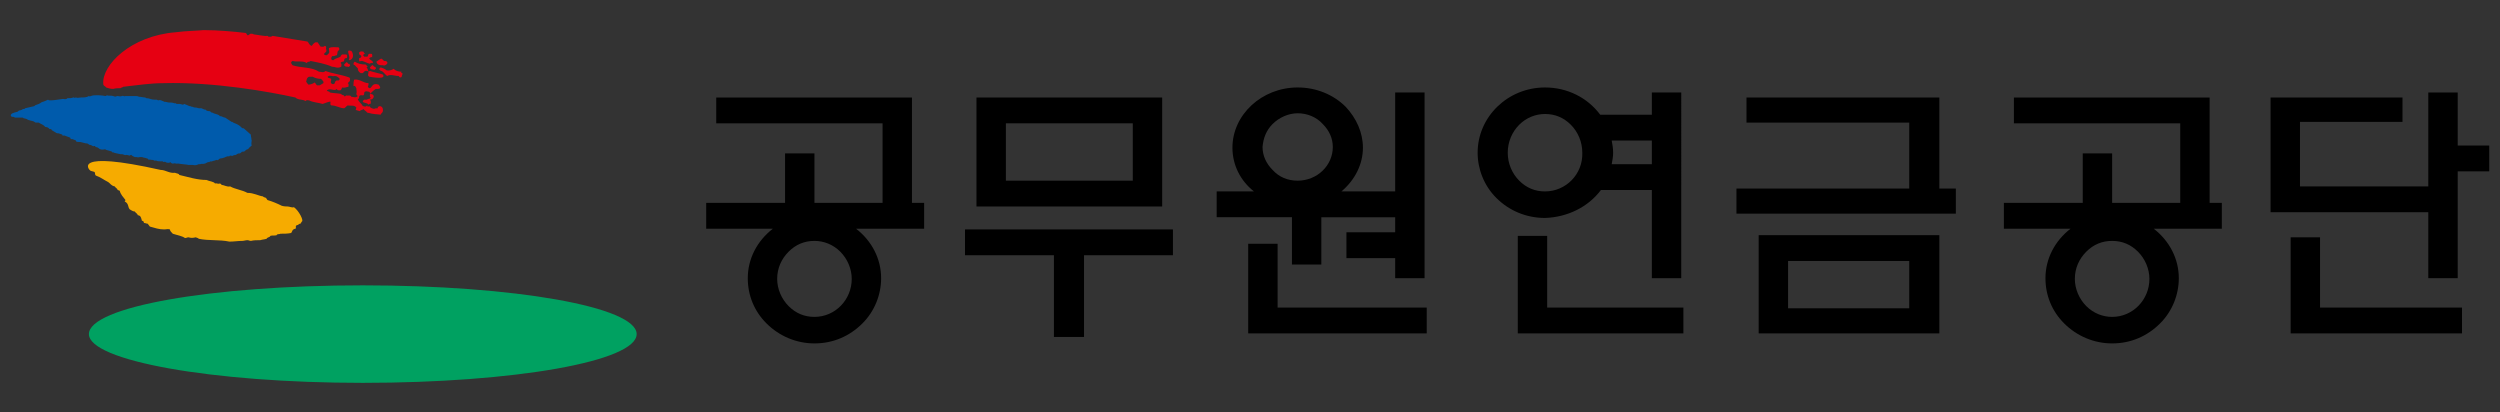 <?xml version="1.0" encoding="utf-8"?>
<!-- Generator: Adobe Illustrator 25.0.0, SVG Export Plug-In . SVG Version: 6.00 Build 0)  -->
<svg version="1.1" id="Layer_1" xmlns="http://www.w3.org/2000/svg" xmlns:xlink="http://www.w3.org/1999/xlink" x="0px" y="0px"
	 viewBox="0 0 348.7 57.5" style="enable-background:new 0 0 348.7 57.5;" xml:space="preserve">
<rect x="0" y="0" width="348.7" height="57.5" fill="#333333" stroke="none"/>
<style type="text/css">
	.st0{fill:none;stroke:#000000;stroke-width:0.3;}
	.st1{fill:none;stroke:#000000;stroke-width:1.311;}
	.st2{fill:none;stroke:#000000;stroke-width:0.2;}
	.st3{stroke:#000000;stroke-width:0.2;}
	.st4{fill:#FFFFFF;}
	.st5{fill:#00A161;}
	.st6{fill:#005BAC;}
	.st7{fill:#E60012;}
	.st8{fill:#F6AB00;}
</style>
<g>
	<path d="M-81.3-371c0.9,0,1.2,0.5,1.2,1.4h0.9c0.1-1.6-0.6-2.2-2.1-2.2c-1.4,0-2.1,1-2.1,2.5v2.5c0,2.1,0.7,2.9,2.1,2.9
		c0.9,0,1.5-0.2,2.1-0.6v-3.7h-2.1v0.8h1.3v2.3c-0.2,0.1-0.6,0.3-1.2,0.3c-0.8,0-1.3-0.4-1.3-2.1v-2.6C-82.6-371-81.6-371-81.3-371z
		"/>
	<path d="M-76.2-369.5c-1.7,0-1.8,1.3-1.8,2.8c0,2.3,0.8,2.7,1.8,2.7c1,0,1.8-0.3,1.8-2.7C-74.4-368.2-74.6-369.5-76.2-369.5z
		 M-76.2-364.7c-0.8,0-1-0.6-1-2.3c0-1.4,0.4-1.8,1-1.8c0.6,0,1,0.3,1,1.8C-75.2-365.3-75.4-364.7-76.2-364.7z"/>
	<polygon points="-72.2,-364.9 -72.2,-364.9 -73.2,-369.4 -74.1,-369.4 -72.7,-364.1 -71.7,-364.1 -70.2,-369.4 -71,-369.4 	"/>
	<path d="M-68-369.5c-1.7,0-1.8,1.3-1.8,2.8c0,2.3,0.8,2.7,1.8,2.7c1,0,1.7-0.5,1.7-1.7h-0.8c0,0.5-0.3,1-0.8,1c-0.6,0-1-0.3-1-1.8
		h2.7v-0.5C-66.3-368.7-66.7-369.5-68-369.5z M-69-367.1c0-1.5,0.4-1.7,0.9-1.7c0.6,0,1,0.2,1,1.7H-69z"/>
	<path d="M-64.6-368.6L-64.6-368.6l0-0.8h-0.8v5.3h0.8v-3.1c0-0.7,0.2-1.4,1.1-1.4c0.1,0,0.3,0,0.4,0.1v-0.9
		C-63.9-369.5-64.3-369.4-64.6-368.6z"/>
	<path d="M-60.6-369.5c-0.6,0-1,0.2-1.3,0.8h0v-0.7h-0.8c0,0.4,0,0.7,0,1.1v4.2h0.8v-3.1c0-0.7,0.1-1.6,1-1.6c0.7,0,0.8,0.5,0.8,1
		v3.7h0.8v-3.7C-59.3-368.8-59.5-369.5-60.6-369.5z"/>
	<path d="M-54.1-369.5c-0.4,0-0.9,0.1-1.1,0.7c-0.2-0.5-0.7-0.7-1.1-0.7c-0.6,0-1,0.2-1.2,0.8h0v-0.7h-0.8c0,0.4,0,0.7,0,1.1v4.2
		h0.8v-3.6c0-0.2,0-0.5,0.2-0.8c0.1-0.2,0.4-0.4,0.7-0.4c0.6,0,0.8,0.5,0.8,1v3.7h0.8v-3.6c0-0.2,0-0.7,0.3-0.9
		c0.2-0.2,0.3-0.2,0.6-0.2c0.6,0,0.8,0.5,0.8,1v3.7h0.8v-4C-52.8-369.4-53.6-369.5-54.1-369.5z"/>
	<path d="M-50.1-369.5c-1.7,0-1.8,1.3-1.8,2.8c0,2.3,0.8,2.7,1.8,2.7c1,0,1.7-0.5,1.7-1.7h-0.8c0,0.5-0.3,1-0.8,1
		c-0.6,0-1-0.3-1-1.8h2.7v-0.5C-48.4-368.7-48.8-369.5-50.1-369.5z M-51.1-367.1c0-1.5,0.4-1.7,0.9-1.7c0.6,0,1,0.2,1,1.7H-51.1z"/>
	<path d="M-45.4-369.5c-0.6,0-1,0.2-1.3,0.8h0v-0.7h-0.8c0,0.4,0,0.7,0,1.1v4.2h0.8v-3.1c0-0.7,0.1-1.6,1-1.6c0.7,0,0.8,0.5,0.8,1
		v3.7h0.8v-3.7C-44.2-368.8-44.4-369.5-45.4-369.5z"/>
	<path d="M-42.3-365.5v-3.2h1v-0.7h-1v-1.4l-0.8,0.4v1h-0.8v0.7h0.8v3.8c0,0.6,0.3,0.9,1.1,0.9c0.3,0,0.5-0.1,0.8-0.1v-0.7
		c-0.2,0-0.3,0-0.3,0C-42.3-364.8-42.3-365.2-42.3-365.5z"/>
	<polygon points="-36.3,-367.6 -33.8,-367.6 -33.8,-368.4 -36.3,-368.4 -36.3,-370.9 -33.6,-370.9 -33.6,-371.7 -37.1,-371.7 
		-37.1,-364.1 -33.6,-364.1 -33.6,-365 -36.3,-365 	"/>
	<path d="M-28.7-369.5c-0.4,0-0.9,0.1-1.1,0.7c-0.2-0.5-0.7-0.7-1.1-0.7c-0.6,0-1,0.2-1.2,0.8h0v-0.7H-33c0,0.4,0,0.7,0,1.1v4.2h0.8
		v-3.6c0-0.2,0-0.5,0.2-0.8c0.1-0.2,0.4-0.4,0.7-0.4c0.6,0,0.8,0.5,0.8,1v3.7h0.8v-3.6c0-0.2,0-0.7,0.3-0.9c0.2-0.2,0.3-0.2,0.6-0.2
		c0.6,0,0.8,0.5,0.8,1v3.7h0.8v-4C-27.4-369.4-28.2-369.5-28.7-369.5z"/>
	<path d="M-24.5-369.5c-0.5,0-0.8,0.2-1.1,0.7h0v-0.6h-0.8v7.3h0.8v-2.5h0c0.3,0.4,0.6,0.6,1,0.6c1.5,0,1.6-1.5,1.6-2.8
		C-22.9-369.2-23.7-369.5-24.5-369.5z M-24.7-364.7c-0.9,0-0.9-1.1-0.9-1.8c0-0.8-0.1-2.3,0.9-2.3c1,0,1,1.2,1,2
		C-23.8-365.4-23.9-364.7-24.7-364.7z"/>
	<rect x="-22.1" y="-371.7" width="0.8" height="7.6"/>
	<path d="M-18.7-369.5c-1.7,0-1.8,1.3-1.8,2.8c0,2.3,0.8,2.7,1.8,2.7c1,0,1.8-0.3,1.8-2.7C-16.9-368.2-17.1-369.5-18.7-369.5z
		 M-18.7-364.7c-0.8,0-1-0.6-1-2.3c0-1.4,0.4-1.8,1-1.8c0.6,0,1,0.3,1,1.8C-17.7-365.3-17.9-364.7-18.7-364.7z"/>
	<polygon points="-14.6,-365.1 -14.6,-365.1 -15.8,-369.4 -16.6,-369.4 -15,-364.1 -15.6,-362.1 -14.8,-362.1 -12.6,-369.4 
		-13.4,-369.4 	"/>
	<path d="M-10.5-369.5c-1.7,0-1.8,1.3-1.8,2.8c0,2.3,0.8,2.7,1.8,2.7c1,0,1.7-0.5,1.7-1.7h-0.8c0,0.5-0.3,1-0.8,1
		c-0.6,0-1-0.3-1-1.8h2.7v-0.5C-8.8-368.7-9.1-369.5-10.5-369.5z M-11.5-367.1c0-1.5,0.4-1.7,0.9-1.7c0.6,0,1,0.2,1,1.7H-11.5z"/>
	<path d="M-6.2-369.5c-1.7,0-1.8,1.3-1.8,2.8c0,2.3,0.8,2.7,1.8,2.7c1,0,1.7-0.5,1.7-1.7h-0.9c0,0.5-0.3,1-0.8,1c-0.6,0-1-0.3-1-1.8
		h2.7v-0.5C-4.5-368.7-4.8-369.5-6.2-369.5z M-7.1-367.1c0-1.5,0.4-1.7,0.9-1.7c0.6,0,1,0.2,1,1.7H-7.1z"/>
	<path d="M-2.9-368.2c0-0.5,0.3-0.7,0.7-0.7c0.5,0,0.8,0.3,0.7,0.8h0.9c0.1-1-0.7-1.5-1.5-1.5c-1.3,0-1.6,0.9-1.6,1.4
		c0,1.6,2.4,1.6,2.4,2.5c0,0.5-0.4,0.8-0.8,0.8c-0.8,0-0.8-0.7-0.8-1h-0.9c0,1.2,0.6,1.7,1.6,1.7c0.9,0,1.7-0.5,1.7-1.6
		C-0.5-367.2-2.9-367.2-2.9-368.2z"/>
	<path d="M5.6-371.7h-2v7.6h0.9v-3.3h1.1c0.7,0,1.9-0.4,1.9-2.1C7.5-371.3,6.5-371.7,5.6-371.7z M5.4-368.3h-1v-2.6h1.2
		c0.2,0,1,0.1,1,1.3C6.6-368.4,5.8-368.3,5.4-368.3z"/>
	<path d="M9.4-369.5c-1.7,0-1.8,1.3-1.8,2.8c0,2.3,0.8,2.7,1.8,2.7c1,0,1.7-0.5,1.7-1.7h-0.8c0,0.5-0.3,1-0.8,1c-0.6,0-1-0.3-1-1.8
		h2.7v-0.5C11.1-368.7,10.8-369.5,9.4-369.5z M8.5-367.1c0-1.5,0.4-1.7,0.9-1.7c0.6,0,1,0.2,1,1.7H8.5z"/>
	<path d="M14.1-369.5c-0.6,0-1,0.2-1.3,0.8h0v-0.7H12c0,0.4,0,0.7,0,1.1v4.2h0.8v-3.1c0-0.7,0.1-1.6,1-1.6c0.7,0,0.8,0.5,0.8,1v3.7
		h0.8v-3.7C15.4-368.8,15.1-369.5,14.1-369.5z"/>
	<path d="M17.1-368.2c0-0.5,0.3-0.7,0.7-0.7c0.5,0,0.8,0.3,0.7,0.8h0.9c0.1-1-0.7-1.5-1.5-1.5c-1.3,0-1.6,0.9-1.6,1.4
		c0,1.6,2.4,1.6,2.4,2.5c0,0.5-0.4,0.8-0.8,0.8c-0.8,0-0.8-0.7-0.8-1h-0.9c0,1.2,0.6,1.7,1.6,1.7c0.9,0,1.7-0.5,1.7-1.6
		C19.5-367.2,17.1-367.2,17.1-368.2z"/>
	<rect x="20.2" y="-369.4" width="0.8" height="5.3"/>
	<rect x="20.1" y="-371.7" width="0.9" height="0.9"/>
	<path d="M23.6-369.5c-1.7,0-1.8,1.3-1.8,2.8c0,2.3,0.8,2.7,1.8,2.7c1,0,1.8-0.3,1.8-2.7C25.4-368.2,25.2-369.5,23.6-369.5z
		 M23.6-364.7c-0.8,0-1-0.6-1-2.3c0-1.4,0.4-1.8,1-1.8c0.6,0,1,0.3,1,1.8C24.6-365.3,24.4-364.7,23.6-364.7z"/>
	<path d="M28.3-369.5c-0.6,0-1,0.2-1.3,0.8h0v-0.7h-0.8c0,0.4,0,0.7,0,1.1v4.2H27v-3.1c0-0.7,0.1-1.6,1-1.6c0.7,0,0.8,0.5,0.8,1v3.7
		h0.8v-3.7C29.6-368.8,29.4-369.5,28.3-369.5z"/>
	<path d="M35.3-369.9c0-0.8,0.5-1.1,1-1.1c0.8,0,1.1,0.5,1,1.4h0.9c0.1-1.5-0.6-2.2-1.9-2.2c-1.1,0-2,0.7-2,2.1
		c0,2.3,3.1,2.1,3.1,3.8c0,0.9-0.5,1.2-1.2,1.2c-0.6,0-1.1-0.3-1.1-1.4v-0.2h-0.9c0,0.7,0,2.4,2,2.4c1.1,0,2.1-0.5,2.1-2.1
		C38.3-368.5,35.3-368.2,35.3-369.9z"/>
	<path d="M40.9-369.5c-1.7,0-1.8,1.3-1.8,2.8c0,2.3,0.8,2.7,1.8,2.7c1,0,1.7-0.5,1.7-1.7h-0.8c0,0.5-0.3,1-0.8,1c-0.6,0-1-0.3-1-1.8
		h2.7v-0.5C42.6-368.7,42.3-369.5,40.9-369.5z M40-367.1c0-1.5,0.4-1.7,0.9-1.7c0.6,0,1,0.2,1,1.7H40z"/>
	<path d="M44.4-368.6L44.4-368.6l0-0.8h-0.8v5.3h0.8v-3.1c0-0.7,0.2-1.4,1.1-1.4c0.1,0,0.3,0,0.4,0.1v-0.9
		C45.1-369.5,44.7-369.4,44.4-368.6z"/>
	<polygon points="48.2,-364.9 48.2,-364.9 47.1,-369.4 46.2,-369.4 47.6,-364.1 48.7,-364.1 50.2,-369.4 49.3,-369.4 	"/>
	<rect x="50.7" y="-369.4" width="0.8" height="5.3"/>
	<rect x="50.7" y="-371.7" width="0.9" height="0.9"/>
	<path d="M54.3-364.7c-0.8,0-1-0.6-1-2.3c0-1.4,0.4-1.8,1-1.8c0.3,0,0.7,0.2,0.7,1.1h0.8c0-1.2-0.5-1.8-1.5-1.8
		c-1.7,0-1.8,1.3-1.8,2.8c0,2.3,0.8,2.7,1.8,2.7c0.5,0,1.5-0.4,1.5-1.9H55C55-364.9,54.5-364.7,54.3-364.7z"/>
	<path d="M60.1-366.9c0-1.8-0.3-2.6-1.7-2.6c-1.7,0-1.8,1.3-1.8,2.8c0,2.3,0.8,2.7,1.8,2.7c1,0,1.7-0.5,1.7-1.7h-0.8
		c0,0.5-0.3,1-0.8,1c-0.6,0-1-0.3-1-1.8h2.7V-366.9z M57.5-367.1c0-1.5,0.4-1.7,0.9-1.7c0.6,0,1,0.2,1,1.7H57.5z"/>
</g>
<g>
	<g>
		<rect x="-164.8" y="-425.1" class="st0" width="668.8" height="853.2"/>
		<path class="st0" d="M183.8,1.5"/>
	</g>
	<line class="st0" x1="-156.4" y1="-454.8" x2="-156.4" y2="-425.1"/>
	<line class="st0" x1="-156.4" y1="427.2" x2="-156.4" y2="456.9"/>
	<line class="st0" x1="496" y1="-454.8" x2="496" y2="-425.1"/>
	<line class="st0" x1="496" y1="427.2" x2="496" y2="456.9"/>
	<g>
		<line class="st0" x1="-164.8" y1="-416.8" x2="-196.9" y2="-416.8"/>
		<line class="st0" x1="534.6" y1="-416.8" x2="502.5" y2="-416.8"/>
	</g>
	<g>
		<line class="st0" x1="-164.8" y1="419.7" x2="-196.9" y2="419.7"/>
		<line class="st0" x1="534.6" y1="419.7" x2="502.5" y2="419.7"/>
	</g>
</g>
<line class="st0" x1="61.3" y1="-345.8" x2="452" y2="-345.8"/>
<line class="st0" x1="-83.8" y1="-204" x2="452" y2="-204"/>
<line class="st1" x1="-83.8" y1="-359.3" x2="61" y2="-359.3"/>
<line class="st2" x1="-83.8" y1="-332.6" x2="61" y2="-332.6"/>
<rect x="407.1" y="-375.6" class="st2" width="22.4" height="22.4"/>
<line class="st2" x1="372" y1="-375.6" x2="372" y2="-353.1"/>
<rect x="429.6" y="-375.6" class="st3" width="22.4" height="22.4"/>
<path d="M413.5-364h1.8c0.5,0,1,0.2,1,0.8c0,0.7-0.4,1-1.1,1h-1.7V-364z M412.1-361h2.9c1.4,0,1.8-0.2,2.2-0.6
	c0.4-0.4,0.6-0.9,0.6-1.4c0-0.7-0.2-1.3-1.1-1.7c0.3-0.1,0.8-0.4,0.8-1.4c0-0.7-0.4-1.7-2.1-1.7h-3.3V-361z M413.5-366.6h1.6
	c0.6,0,1,0.2,1,0.7c0,0.5-0.4,0.8-1,0.8h-1.7V-366.6z"/>
<path d="M420-363.1c0,0.4,0.2,1.1,1.4,1.1c0.7,0,1.4-0.2,1.4-0.9c0-0.5-0.5-0.7-1.2-0.8l-0.7-0.2c-1.1-0.3-2.2-0.5-2.2-2
	c0-0.8,0.4-2.1,2.6-2.1c2.1,0,2.6,1.4,2.7,2.2h-1.4c0-0.3-0.2-1-1.4-1c-0.5,0-1.2,0.2-1.2,0.8c0,0.5,0.4,0.6,0.7,0.7l1.7,0.4
	c0.9,0.2,1.8,0.6,1.8,1.8c0,2.1-2.1,2.2-2.7,2.2c-2.5,0-2.9-1.4-2.9-2.3H420z"/>
<path class="st4" d="M438.1-361h-0.9v-4.7h-1.6v-0.7c1.1-0.1,1.5-0.2,1.8-1.3h0.7V-361z"/>
<path class="st4" d="M440.7-367.5h4.6v0.7c-0.7,0.7-2.3,2.8-2.7,5.8h-0.9c0.2-1.8,1.4-4.2,2.7-5.7h-3.7V-367.5z"/>
<path d="M335.9-372.8c-0.2-0.8-0.8-0.9-1.2-0.9c-0.8,0-1.4,0.6-1.4,1.7c0,1,0.4,1.8,1.4,1.8c0.4,0,1-0.2,1.2-1.2h0.6
	c-0.2,1.6-1.6,1.7-1.9,1.7c-1,0-1.9-0.6-1.9-2.3c0-1.3,0.8-2.2,2-2.2c1.1,0,1.7,0.7,1.8,1.4H335.9z"/>
<path d="M337.5-371.3c0-0.4,0.2-1.2,0.9-1.2c0.8,0,0.9,0.8,0.9,1.2c0,0.4-0.2,1.2-0.9,1.2C337.7-370.1,337.5-370.9,337.5-371.3z
	 M337-371.3c0,0.8,0.5,1.7,1.5,1.7c1,0,1.5-0.8,1.5-1.7c0-0.8-0.5-1.7-1.5-1.7C337.5-373,337-372.1,337-371.3z"/>
<path d="M341.1-369.7h-0.5v-3.1h0.5v0.5h0c0.2-0.4,0.5-0.6,0.9-0.6c0.1,0,0.1,0,0.1,0v0.5h-0.2c-0.5,0-0.8,0.4-0.8,0.8V-369.7z"/>
<path d="M343-371.2c0-0.5,0.1-1.3,0.8-1.3c0.8,0,0.9,0.8,0.9,1.2c0,0.7-0.3,1.2-0.8,1.2C343.5-370.1,343-370.3,343-371.2z
	 M342.5-368.5h0.5v-1.6h0c0.1,0.2,0.4,0.4,0.8,0.4c1.1,0,1.4-1,1.4-1.8c0-0.9-0.5-1.6-1.3-1.6c-0.6,0-0.8,0.4-0.9,0.5h0v-0.4h-0.5
	V-368.5z"/>
<path d="M346.2-371.3c0-0.4,0.2-1.2,0.9-1.2c0.8,0,0.9,0.8,0.9,1.2c0,0.4-0.2,1.2-0.9,1.2C346.4-370.1,346.2-370.9,346.2-371.3z
	 M345.7-371.3c0,0.8,0.5,1.7,1.5,1.7c1,0,1.5-0.8,1.5-1.7c0-0.8-0.5-1.7-1.5-1.7C346.1-373,345.7-372.1,345.7-371.3z"/>
<path d="M349.8-369.7h-0.5v-3.1h0.5v0.5h0c0.2-0.4,0.5-0.6,0.9-0.6c0.1,0,0.1,0,0.1,0v0.5h-0.2c-0.5,0-0.8,0.4-0.8,0.8V-369.7z"/>
<path d="M353.1-370.8c0,0.4-0.5,0.7-1,0.7c-0.4,0-0.6-0.2-0.6-0.5c0-0.4,0.4-0.5,0.7-0.5c0.7-0.1,0.8-0.1,0.9-0.2V-370.8z
	 M351.7-371.9c0-0.2,0.1-0.6,0.7-0.6c0.5,0,0.7,0.2,0.7,0.5c0,0.3-0.1,0.4-0.3,0.4l-0.9,0.1c-0.9,0.1-1,0.7-1,1c0,0.5,0.4,0.9,1,0.9
	c0.6,0,0.9-0.3,1.1-0.5c0,0.2,0.1,0.5,0.6,0.5c0.1,0,0.2,0,0.3-0.1v-0.4c-0.1,0-0.1,0-0.2,0c-0.1,0-0.2-0.1-0.2-0.2v-1.8
	c0-0.8-0.9-0.9-1.2-0.9c-0.8,0-1.3,0.3-1.3,1H351.7z"/>
<path d="M355.2-372.4v2c0,0.2,0.2,0.2,0.3,0.2h0.2v0.4c-0.2,0-0.3,0-0.4,0c-0.5,0-0.6-0.3-0.6-0.7v-2.1h-0.4v-0.4h0.4v-0.9h0.5v0.9
	h0.5v0.4H355.2z"/>
<path d="M356.6-371.6c0-0.5,0.4-0.9,0.9-0.9c0.6,0,0.8,0.4,0.9,0.9H356.6z M358.3-370.7c0,0.2-0.3,0.6-0.8,0.6c-0.6,0-0.9-0.4-0.9-1
	h2.3c0-1.1-0.4-1.8-1.4-1.8c-1,0-1.5,0.8-1.5,1.7c0,0.9,0.5,1.6,1.4,1.6c0.5,0,0.7-0.1,0.9-0.2c0.4-0.3,0.5-0.7,0.6-0.9H358.3z"/>
<path d="M333.6-362.7H333v-4.3h0.6V-362.7z"/>
<path d="M334.9-364.3c0-0.4,0-1.2,0.9-1.2c0.8,0,0.8,0.8,0.8,1.3c0,0.8-0.5,1.1-0.9,1.1C335.2-363.1,334.9-363.6,334.9-364.3z
	 M337.1-367.1h-0.5v1.6l0,0c-0.1-0.2-0.4-0.5-0.9-0.5c-0.8,0-1.3,0.7-1.3,1.6c0,0.8,0.3,1.8,1.4,1.8c0.3,0,0.7-0.1,0.9-0.5h0v0.4
	h0.5V-367.1z"/>
<path d="M338.3-364.6c0-0.5,0.4-0.9,0.9-0.9c0.6,0,0.8,0.4,0.9,0.9H338.3z M340-363.7c0,0.2-0.3,0.6-0.8,0.6c-0.6,0-0.9-0.4-0.9-1
	h2.3c0-1.1-0.4-1.8-1.4-1.8c-1,0-1.5,0.8-1.5,1.7c0,0.9,0.5,1.6,1.4,1.6c0.5,0,0.7-0.1,0.9-0.2c0.4-0.3,0.5-0.7,0.6-0.9H340z"/>
<path d="M343.7-362.7h-0.5v-1.9c0-0.5-0.2-0.8-0.7-0.8c-0.3,0-0.8,0.2-0.8,1v1.7h-0.5v-3.1h0.5v0.4h0c0.1-0.2,0.4-0.5,0.9-0.5
	c0.5,0,1.1,0.2,1.1,1.1V-362.7z"/>
<path d="M345.2-365.4v2c0,0.2,0.2,0.2,0.3,0.2h0.2v0.4c-0.2,0-0.3,0-0.4,0c-0.5,0-0.6-0.3-0.6-0.7v-2.1h-0.4v-0.4h0.4v-0.9h0.5v0.9
	h0.5v0.4H345.2z"/>
<path d="M346.7-366.5v-0.6h-0.5v0.6H346.7z M346.7-365.9h-0.5v3.1h0.5V-365.9z"/>
<path d="M348.2-365.4v2.7h-0.5v-2.7h-0.4v-0.4h0.4v-0.5c0-0.5,0.3-0.7,0.8-0.7c0.1,0,0.2,0,0.2,0v0.5c-0.1,0-0.2,0-0.2,0
	c-0.2,0-0.3,0.1-0.3,0.4v0.4h0.5v0.4H348.2z"/>
<path d="M349.7-362.7h-0.5v-3.1h0.5V-362.7z M349.2-366.5v-0.6h0.5v0.6H349.2z"/>
<path d="M352.5-364.8c-0.1-0.4-0.3-0.7-0.7-0.7c-0.7,0-0.9,0.6-0.9,1.2c0,0.5,0.1,1.2,0.9,1.2c0.4,0,0.7-0.3,0.8-0.7h0.5
	c-0.1,0.5-0.4,1.2-1.3,1.2c-0.9,0-1.4-0.7-1.4-1.6c0-1,0.5-1.7,1.5-1.7c0.8,0,1.1,0.6,1.2,1.1H352.5z"/>
<path d="M355.4-363.8c0,0.4-0.5,0.7-1,0.7c-0.4,0-0.6-0.2-0.6-0.5c0-0.4,0.4-0.5,0.7-0.5c0.7-0.1,0.8-0.1,0.9-0.2V-363.8z
	 M354-364.9c0-0.2,0.1-0.6,0.7-0.6c0.5,0,0.7,0.2,0.7,0.5c0,0.3-0.2,0.4-0.3,0.4l-0.9,0.1c-0.9,0.1-1,0.7-1,1c0,0.5,0.4,0.9,1,0.9
	c0.6,0,0.9-0.3,1.1-0.5c0,0.2,0.1,0.5,0.6,0.5c0.1,0,0.2,0,0.3-0.1v-0.4c-0.1,0-0.1,0-0.2,0c-0.1,0-0.2-0.1-0.2-0.2v-1.8
	c0-0.8-0.9-0.9-1.2-0.9c-0.8,0-1.3,0.3-1.3,1H354z"/>
<path d="M357.5-365.4v2c0,0.2,0.2,0.2,0.3,0.2h0.2v0.4c-0.2,0-0.3,0-0.4,0c-0.5,0-0.6-0.3-0.6-0.7v-2.1h-0.4v-0.4h0.4v-0.9h0.5v0.9
	h0.5v0.4H357.5z"/>
<path d="M359.1-366.5v-0.6h-0.5v0.6H359.1z M359.1-365.9h-0.5v3.1h0.5V-365.9z"/>
<path d="M360.2-364.3c0-0.4,0.2-1.2,0.9-1.2c0.8,0,0.9,0.8,0.9,1.2c0,0.4-0.2,1.2-0.9,1.2C360.4-363.1,360.2-363.9,360.2-364.3z
	 M359.7-364.3c0,0.8,0.5,1.7,1.5,1.7c1,0,1.5-0.8,1.5-1.7c0-0.8-0.5-1.7-1.5-1.7C360.1-366,359.7-365.1,359.7-364.3z"/>
<path d="M365.8-362.7h-0.5v-1.9c0-0.5-0.2-0.8-0.7-0.8c-0.3,0-0.8,0.2-0.8,1v1.7h-0.5v-3.1h0.5v0.4h0c0.1-0.2,0.4-0.5,0.9-0.5
	c0.5,0,1.1,0.2,1.1,1.1V-362.7z"/>
<path d="M335.5-358.8c0-0.7-0.6-0.9-1.1-0.9c-0.4,0-1,0.1-1,0.8c0,0.4,0.3,0.5,0.5,0.5l1.2,0.3c0.6,0.1,1,0.5,1,1.2
	c0,1-0.9,1.3-1.7,1.3c-0.8,0-1.1-0.2-1.3-0.4c-0.4-0.3-0.4-0.7-0.4-1.1h0.5c0,0.8,0.6,1,1.2,1c0.4,0,1.1-0.1,1.1-0.7
	c0-0.4-0.2-0.6-0.9-0.8l-0.9-0.2c-0.3-0.1-0.9-0.3-0.9-1c0-0.7,0.4-1.3,1.5-1.3c1.5,0,1.7,0.9,1.7,1.4H335.5z"/>
<path d="M337.5-358.4v2c0,0.2,0.2,0.2,0.3,0.2h0.2v0.4c-0.2,0-0.3,0-0.4,0c-0.5,0-0.6-0.3-0.6-0.7v-2.1h-0.4v-0.4h0.4v-0.9h0.5v0.9
	h0.5v0.4H337.5z"/>
<path d="M340.4-356.8c0,0.4-0.5,0.7-1,0.7c-0.4,0-0.6-0.2-0.6-0.5c0-0.4,0.4-0.5,0.7-0.5c0.7-0.1,0.8-0.1,0.9-0.2V-356.8z
	 M339-357.9c0-0.2,0.1-0.6,0.7-0.6c0.5,0,0.7,0.2,0.7,0.5c0,0.3-0.2,0.4-0.3,0.4l-0.9,0.1c-0.9,0.1-1,0.7-1,1c0,0.5,0.4,0.9,1,0.9
	c0.6,0,0.9-0.3,1.1-0.5c0,0.2,0.1,0.5,0.6,0.5c0.1,0,0.2,0,0.3-0.1v-0.4c-0.1,0-0.1,0-0.2,0c-0.1,0-0.2-0.1-0.2-0.2v-1.8
	c0-0.8-0.9-0.9-1.2-0.9c-0.8,0-1.3,0.3-1.3,1H339z"/>
<path d="M344.4-355.7h-0.5v-1.9c0-0.5-0.2-0.8-0.7-0.8c-0.3,0-0.8,0.2-0.8,1v1.7h-0.5v-3.1h0.5v0.4h0c0.1-0.2,0.4-0.5,0.9-0.5
	c0.5,0,1.1,0.2,1.1,1.1V-355.7z"/>
<path d="M345.6-357.3c0-0.4,0-1.2,0.9-1.2c0.8,0,0.8,0.8,0.8,1.3c0,0.8-0.5,1.1-0.9,1.1C345.8-356.1,345.6-356.6,345.6-357.3z
	 M347.8-360.1h-0.5v1.6l0,0c-0.1-0.2-0.4-0.5-0.9-0.5c-0.8,0-1.3,0.7-1.3,1.6c0,0.8,0.3,1.8,1.4,1.8c0.3,0,0.7-0.1,0.9-0.5h0v0.4
	h0.5V-360.1z"/>
<path d="M350.4-356.8c0,0.4-0.5,0.7-1,0.7c-0.4,0-0.6-0.2-0.6-0.5c0-0.4,0.4-0.5,0.7-0.5c0.7-0.1,0.8-0.1,0.9-0.2V-356.8z
	 M349-357.9c0-0.2,0.1-0.6,0.7-0.6c0.5,0,0.7,0.2,0.7,0.5c0,0.3-0.1,0.4-0.3,0.4l-0.9,0.1c-0.9,0.1-1,0.7-1,1c0,0.5,0.4,0.9,1,0.9
	c0.6,0,0.9-0.3,1.1-0.5c0,0.2,0.1,0.5,0.6,0.5c0.1,0,0.2,0,0.3-0.1v-0.4c-0.1,0-0.1,0-0.2,0c-0.1,0-0.2-0.1-0.2-0.2v-1.8
	c0-0.8-0.9-0.9-1.2-0.9c-0.8,0-1.3,0.3-1.3,1H349z"/>
<path d="M352.5-355.7h-0.5v-3.1h0.5v0.5h0c0.2-0.4,0.5-0.6,0.9-0.6c0.1,0,0.1,0,0.1,0v0.5h-0.2c-0.5,0-0.8,0.4-0.8,0.8V-355.7z"/>
<path d="M354.2-357.3c0-0.4,0-1.2,0.9-1.2c0.8,0,0.8,0.8,0.8,1.3c0,0.8-0.5,1.1-0.9,1.1C354.5-356.1,354.2-356.6,354.2-357.3z
	 M356.5-360.1h-0.5v1.6l0,0c-0.1-0.2-0.4-0.5-0.9-0.5c-0.8,0-1.3,0.7-1.3,1.6c0,0.8,0.3,1.8,1.4,1.8c0.3,0,0.7-0.1,0.9-0.5h0v0.4
	h0.5V-360.1z"/>
<path d="M359-358c0-0.2-0.1-0.5-0.7-0.5c-0.2,0-0.6,0.1-0.6,0.4c0,0.3,0.2,0.3,0.6,0.4l0.5,0.1c0.7,0.2,0.9,0.4,0.9,0.8
	c0,0.6-0.5,1-1.2,1c-1.2,0-1.3-0.7-1.4-1.1h0.5c0,0.2,0.1,0.6,0.8,0.6c0.4,0,0.7-0.1,0.7-0.5c0-0.3-0.2-0.3-0.6-0.4l-0.6-0.1
	c-0.4-0.1-0.7-0.3-0.7-0.8c0-0.7,0.6-1,1.2-1c1.1,0,1.2,0.8,1.2,1H359z"/>
<path d="M379.8-373.6h1.1c0.6,0,0.9,0.2,0.9,0.6c0,0.5-0.3,0.7-0.9,0.7h-1V-373.6z M379.2-369.7h1.9c1,0,1.5-0.6,1.5-1.3
	c0-0.7-0.5-0.9-0.8-1.1c0.5-0.2,0.6-0.6,0.6-0.9c0-0.6-0.4-1.1-1.2-1.1h-1.9V-369.7z M379.8-371.8h1.1c0.5,0,1,0.1,1,0.7
	c0,0.5-0.3,0.8-0.9,0.8h-1.2V-371.8z"/>
<path d="M385-370.8c0,0.4-0.5,0.7-1,0.7c-0.4,0-0.6-0.2-0.6-0.5c0-0.4,0.4-0.5,0.7-0.5c0.7-0.1,0.8-0.1,0.9-0.2V-370.8z
	 M383.6-371.9c0-0.2,0.1-0.6,0.7-0.6c0.5,0,0.7,0.2,0.7,0.5c0,0.3-0.2,0.4-0.3,0.4l-0.9,0.1c-0.9,0.1-1,0.7-1,1c0,0.5,0.4,0.9,1,0.9
	c0.6,0,0.9-0.3,1.1-0.5c0,0.2,0.1,0.5,0.6,0.5c0.1,0,0.2,0,0.3-0.1v-0.4c-0.1,0-0.1,0-0.2,0c-0.1,0-0.2-0.1-0.2-0.2v-1.8
	c0-0.8-0.9-0.9-1.2-0.9c-0.8,0-1.3,0.3-1.3,1H383.6z"/>
<path d="M388.2-372c0-0.2-0.1-0.5-0.7-0.5c-0.2,0-0.6,0.1-0.6,0.4c0,0.3,0.2,0.3,0.6,0.4l0.5,0.1c0.7,0.2,0.9,0.4,0.9,0.8
	c0,0.6-0.5,1-1.2,1c-1.2,0-1.3-0.7-1.3-1.1h0.5c0,0.2,0.1,0.6,0.8,0.6c0.4,0,0.7-0.1,0.7-0.5c0-0.3-0.2-0.3-0.6-0.4l-0.6-0.1
	c-0.4-0.1-0.7-0.3-0.7-0.8c0-0.7,0.6-1,1.2-1c1.1,0,1.2,0.8,1.2,1H388.2z"/>
<path d="M390-373.5v-0.6h-0.5v0.6H390z M390-372.9h-0.5v3.1h0.5V-372.9z"/>
<path d="M392.8-371.8c-0.1-0.4-0.3-0.7-0.7-0.7c-0.7,0-0.9,0.6-0.9,1.2c0,0.5,0.1,1.2,0.9,1.2c0.4,0,0.7-0.3,0.8-0.7h0.5
	c-0.1,0.5-0.4,1.2-1.3,1.2c-0.9,0-1.4-0.7-1.4-1.6c0-1,0.5-1.7,1.5-1.7c0.8,0,1.1,0.6,1.2,1.1H392.8z"/>
<path d="M379.8-366.6h1.1c0.8,0,1.3,0.5,1.3,1.6c0,1.1-0.5,1.7-1.2,1.7h-1.1V-366.6z M379.2-362.7h1.7c1.4,0,1.8-1.2,1.8-2.2
	c0-1.2-0.7-2.1-1.8-2.1h-1.7V-362.7z"/>
<path d="M383.9-364.6c0-0.5,0.4-0.9,0.9-0.9c0.6,0,0.8,0.4,0.9,0.9H383.9z M385.6-363.7c0,0.2-0.3,0.6-0.8,0.6c-0.6,0-0.9-0.4-0.9-1
	h2.3c0-1.1-0.4-1.8-1.3-1.8c-1,0-1.5,0.8-1.5,1.7c0,0.9,0.5,1.6,1.4,1.6c0.5,0,0.7-0.1,0.9-0.2c0.4-0.3,0.5-0.7,0.6-0.9H385.6z"/>
<path d="M388.6-365c0-0.2-0.1-0.5-0.7-0.5c-0.2,0-0.6,0.1-0.6,0.4c0,0.3,0.2,0.3,0.6,0.4l0.5,0.1c0.7,0.2,0.9,0.4,0.9,0.8
	c0,0.6-0.5,1-1.2,1c-1.2,0-1.3-0.7-1.3-1.1h0.5c0,0.2,0.1,0.6,0.8,0.6c0.4,0,0.7-0.1,0.7-0.5c0-0.3-0.2-0.3-0.6-0.4l-0.6-0.1
	c-0.4-0.1-0.7-0.3-0.7-0.8c0-0.7,0.6-1,1.2-1c1.1,0,1.2,0.8,1.2,1H388.6z"/>
<path d="M390.3-362.7h-0.5v-3.1h0.5V-362.7z M389.8-366.5v-0.6h0.5v0.6H389.8z"/>
<path d="M391.5-364.3c0-0.4,0-1.2,0.9-1.2c0.8,0,0.8,0.8,0.8,1.3c0,0.8-0.5,1.1-0.9,1.1C391.8-363.1,391.5-363.6,391.5-364.3z
	 M393.7-365.9h-0.5v0.4h0c-0.1-0.2-0.4-0.5-0.9-0.5c-0.8,0-1.3,0.7-1.3,1.6c0,0.8,0.3,1.8,1.4,1.8c0.4,0,0.7-0.2,0.8-0.4v0h0v0.1
	c0,0.4,0,1.1-0.9,1.1c-0.1,0-0.6,0-0.7-0.5h-0.5c0.1,0.8,0.8,0.9,1.2,0.9c1.5,0,1.5-1.1,1.5-1.6V-365.9z"/>
<path d="M397-362.7h-0.5v-1.9c0-0.5-0.2-0.8-0.7-0.8c-0.3,0-0.8,0.2-0.8,1v1.7h-0.5v-3.1h0.5v0.4h0c0.1-0.2,0.4-0.5,0.9-0.5
	c0.5,0,1.1,0.2,1.1,1.1V-362.7z"/>
<path d="M381.8-358.8c0-0.7-0.6-0.9-1.1-0.9c-0.4,0-1,0.1-1,0.8c0,0.4,0.3,0.5,0.5,0.5l1.2,0.3c0.6,0.1,1,0.5,1,1.2
	c0,1-0.9,1.3-1.7,1.3c-0.8,0-1.1-0.2-1.3-0.4c-0.4-0.3-0.4-0.7-0.4-1.1h0.5c0,0.8,0.6,1,1.2,1c0.4,0,1.1-0.1,1.1-0.7
	c0-0.4-0.2-0.6-0.9-0.8l-0.9-0.2c-0.3-0.1-0.9-0.3-0.9-1c0-0.7,0.4-1.3,1.5-1.3c1.5,0,1.7,0.9,1.7,1.4H381.8z"/>
<path d="M385.1-358.9h0.6c-0.4,1-0.7,2.1-1.1,3.1c-0.5,1.3-0.6,1.3-1.2,1.3c-0.1,0-0.1,0-0.2,0v-0.5c0.1,0,0.2,0.1,0.3,0.1
	c0.3,0,0.3-0.1,0.6-0.7l-1.2-3.2h0.6l0.8,2.6h0L385.1-358.9z"/>
<path d="M387.9-358c0-0.2-0.1-0.5-0.7-0.5c-0.2,0-0.6,0.1-0.6,0.4c0,0.3,0.2,0.3,0.6,0.4l0.5,0.1c0.7,0.2,0.9,0.4,0.9,0.8
	c0,0.6-0.5,1-1.2,1c-1.2,0-1.3-0.7-1.4-1.1h0.5c0,0.2,0.1,0.6,0.8,0.6c0.4,0,0.7-0.1,0.7-0.5c0-0.3-0.2-0.3-0.6-0.4l-0.6-0.1
	c-0.4-0.1-0.7-0.3-0.7-0.8c0-0.7,0.6-1,1.2-1c1.1,0,1.2,0.8,1.2,1H387.9z"/>
<path d="M389.8-358.4v2c0,0.2,0.2,0.2,0.3,0.2h0.2v0.4c-0.2,0-0.3,0-0.4,0c-0.5,0-0.6-0.3-0.6-0.7v-2.1h-0.4v-0.4h0.4v-0.9h0.5v0.9
	h0.5v0.4H389.8z"/>
<path d="M391.2-357.6c0-0.5,0.4-0.9,0.9-0.9c0.6,0,0.8,0.4,0.9,0.9H391.2z M392.9-356.7c0,0.2-0.3,0.6-0.8,0.6c-0.6,0-0.9-0.4-0.9-1
	h2.3c0-1.1-0.4-1.8-1.3-1.8c-1,0-1.5,0.8-1.5,1.7c0,0.9,0.5,1.6,1.4,1.6c0.5,0,0.7-0.1,0.9-0.2c0.4-0.3,0.5-0.7,0.6-0.9H392.9z"/>
<path d="M394.1-358.9h0.5v0.4h0c0.1-0.2,0.4-0.5,0.9-0.5c0.6,0,0.7,0.3,0.8,0.5c0.3-0.3,0.5-0.5,1-0.5c0.3,0,1,0.2,1,1.1v2.2h-0.5
	v-2c0-0.4-0.1-0.7-0.6-0.7c-0.4,0-0.7,0.4-0.7,0.8v1.9H396v-2.2c0-0.3-0.1-0.6-0.5-0.6c-0.3,0-0.8,0.2-0.8,1v1.7h-0.5V-358.9z"/>
<path d="M-82.7-324.9c0,0.2,0.1,0.7,0.9,0.7c0.4,0,0.9-0.1,0.9-0.6c0-0.3-0.3-0.4-0.8-0.5l-0.5-0.1c-0.7-0.2-1.4-0.3-1.4-1.3
	c0-0.5,0.3-1.3,1.7-1.3c1.3,0,1.7,0.9,1.7,1.4H-81c0-0.2-0.1-0.6-0.9-0.6c-0.3,0-0.8,0.1-0.8,0.5c0,0.3,0.3,0.4,0.5,0.5l1.1,0.3
	c0.6,0.1,1.1,0.4,1.1,1.2c0,1.3-1.3,1.4-1.7,1.4c-1.6,0-1.8-0.9-1.8-1.4H-82.7z"/>
<path d="M-75.5-323.6h-0.9v-4.3h0.9V-323.6z"/>
<path d="M-69.6-325.9h1.8v2.3h-0.6l-0.1-0.5c-0.2,0.3-0.6,0.7-1.3,0.7c-1,0-2-0.7-2-2.3c0-1.2,0.7-2.3,2.1-2.3
	c1.3,0,1.8,0.9,1.9,1.5h-0.9c0-0.2-0.3-0.7-0.9-0.7c-0.6,0-1.2,0.4-1.2,1.5c0,1.2,0.6,1.5,1.3,1.5c0.2,0,0.9-0.1,1-0.9h-1V-325.9z"
	/>
<path d="M-61.3-327.9h0.8v4.3h-0.9l-1.8-3.1h0v3.1H-64v-4.3h0.9l1.7,3h0V-327.9z"/>
<path d="M-54.9-327L-54.9-327l0.5,1.7h-1.1L-54.9-327z M-55.7-324.5h1.6l0.3,0.9h1l-1.5-4.3h-1l-1.5,4.3h0.9L-55.7-324.5z"/>
<path d="M-47.5-323.6h-0.9v-3.5h-1.3v-0.8h3.5v0.8h-1.3V-323.6z"/>
<path d="M-39.2-325.1c0,1.1-0.7,1.6-1.8,1.6c-0.4,0-1-0.1-1.4-0.5c-0.2-0.3-0.3-0.6-0.3-1v-2.9h0.9v2.8c0,0.6,0.3,0.9,0.8,0.9
	c0.6,0,0.9-0.3,0.9-0.8v-2.8h0.9V-325.1z"/>
<path d="M-34.4-326v-1.2h1.1c0.5,0,0.6,0.3,0.6,0.6c0,0.4-0.2,0.6-0.7,0.6H-34.4z M-35.3-323.6h0.9v-1.7h0.9c0.7,0,0.7,0.2,0.7,0.8
	c0,0.4,0,0.7,0.1,0.9h1v-0.1c-0.2-0.1-0.2-0.2-0.2-0.9c0-0.8-0.2-0.9-0.5-1.1c0.4-0.1,0.7-0.6,0.7-1c0-0.4-0.2-1.2-1.4-1.2h-2.2
	V-323.6z"/>
<path d="M-24.8-327.2h-2.3v0.9h2.1v0.8h-2.1v1.1h2.4v0.8H-28v-4.3h3.2V-327.2z"/>
<g>
	<path d="M134.7,23.3"/>
	<g>
		<g>
			<path d="M127.2,28.3V13.6H99.9v3.6h23.2v11.1h-9.5v-6.9h-4.1v6.9h-11v3.6h9.3c-2.2,1.7-3.5,4.2-3.5,6.9c0,2.4,0.9,4.6,2.6,6.3
				c1.8,1.8,4.2,2.8,6.7,2.8c2.6,0,4.9-1,6.7-2.8c1.7-1.7,2.6-4,2.6-6.3c0-2.7-1.3-5.2-3.5-6.9h9.5v-3.6H127.2z M113.6,44.2
				c-1.4,0-2.6-0.5-3.6-1.5c-1-1-1.6-2.4-1.6-3.8c0-1.5,0.6-2.8,1.6-3.8c1-1,2.2-1.5,3.6-1.5c1.3,0,2.6,0.5,3.6,1.5
				c1,1,1.6,2.4,1.6,3.8C118.8,41.8,116.5,44.2,113.6,44.2z"/>
			<polygon points="270.5,26.3 270.5,13.6 243.6,13.6 243.6,17.1 266.3,17.1 266.3,26.3 242.2,26.3 242.2,29.8 272.8,29.8 
				272.8,26.3 			"/>
			<polygon points="342.8,20.3 342.8,12.9 338.7,12.9 338.7,26 320.8,26 320.8,17 335.1,17 335.1,13.6 316.7,13.6 316.7,29.6 
				338.7,29.6 338.7,38.8 342.8,38.8 342.8,23.9 347.2,23.9 347.2,20.3 			"/>
			<polygon points="134.6,32 134.6,35.6 147,35.6 147,47 151.2,47 151.2,35.6 163.6,35.6 163.6,32 			"/>
			<path d="M162.1,28.7V13.6h-25.9v15.2H162.1z M140.3,25.2v-8H158v8H140.3z"/>
			<path d="M245.3,32.8v13.7h25.2V32.8H245.3z M266.3,36.4V43h-16.9v-6.6H266.3z"/>
			<polygon points="178.2,42.9 178.2,34 174.1,34 174.1,46.5 199,46.5 199,42.9 			"/>
			<polygon points="215.8,42.9 215.8,32.9 211.7,32.9 211.7,46.5 234.8,46.5 234.8,42.9 			"/>
			<polygon points="323.6,42.9 323.6,33.1 319.5,33.1 319.5,46.5 343.4,46.5 343.4,42.9 			"/>
			<path d="M180.2,36.9h4.1v-6.6h10.3v2.1h-6.8V36h6.8v2.8h4.1V12.9h-4.1v13.8h-7.5c1.9-1.6,3-3.8,3-6.1c0-2.1-0.9-4.1-2.4-5.7
				c-1.7-1.7-4.1-2.7-6.7-2.7c-5,0-9.1,3.8-9.1,8.4c0,2.4,1.1,4.6,3,6.1h-5.2v3.6h10.5V36.9z M177.5,17.3c0.9-0.9,2.2-1.5,3.5-1.5
				s2.6,0.5,3.5,1.5c0.9,0.9,1.4,2,1.4,3.2c0,2.6-2.2,4.7-4.9,4.7c-1.4,0-2.6-0.5-3.5-1.5c-0.9-0.9-1.4-2-1.4-3.2
				C176.2,19.3,176.6,18.2,177.5,17.3z"/>
			<path d="M308.2,28.3V13.6h-27.3v3.6h23.2v11.1h-9.5v-6.9h-4.1v6.9h-11v3.6h9.3c-2.2,1.7-3.5,4.2-3.5,6.9c0,2.4,0.9,4.6,2.6,6.3
				c1.8,1.8,4.2,2.8,6.7,2.8c2.6,0,4.9-1,6.7-2.8c1.7-1.7,2.6-4,2.6-6.3c0-2.7-1.3-5.2-3.5-6.9h9.5v-3.6H308.2z M294.6,44.2
				c-1.3,0-2.6-0.5-3.6-1.5c-1-1-1.6-2.4-1.6-3.8c0-1.5,0.6-2.8,1.6-3.8c1-1,2.2-1.5,3.6-1.5c1.4,0,2.6,0.5,3.6,1.5
				c1,1,1.6,2.4,1.6,3.8C299.8,41.8,297.5,44.2,294.6,44.2z"/>
			<path d="M223.3,26.5h7.1v12.3h4.1V12.9h-4.1V16h-7.2c-1.8-2.4-4.6-3.8-7.7-3.8c-5.2,0-9.4,4.1-9.4,9.1c0,2.3,0.9,4.6,2.6,6.3
				c1.8,1.8,4.2,2.8,6.8,2.8C218.6,30.3,221.5,28.9,223.3,26.5z M215.5,26.7c-1.4,0-2.6-0.5-3.6-1.5c-1-1-1.6-2.4-1.6-3.9
				c0-1.5,0.6-2.9,1.6-3.9c1-1,2.3-1.5,3.6-1.5c1.4,0,2.6,0.5,3.6,1.5c1,1,1.6,2.4,1.6,3.9C220.8,24.3,218.4,26.7,215.5,26.7z
				 M224.8,19.6h5.6v3.3h-5.6c0.1-0.5,0.2-1.1,0.2-1.6C225,20.7,224.9,20.1,224.8,19.6z"/>
		</g>
	</g>
	<path class="st5" d="M50.6,53.4c21.1,0,38.2-3,38.2-6.8c0-3.8-17.1-6.8-38.2-6.8c-21.1,0-38.2,3-38.2,6.8
		C12.4,50.3,29.5,53.4,50.6,53.4z"/>
	<g>
		<g>
			<path class="st6" d="M35.1,19.3c-0.2-0.2,0-0.5-0.2-0.6c-0.3-0.3-0.6-0.5-0.9-0.8c-0.1,0-0.2,0-0.3-0.1c-0.2-0.2-0.3-0.3-0.5-0.4
				c-0.3-0.2-0.6-0.2-0.8-0.4l-0.1,0c-0.3-0.2-0.6-0.4-0.9-0.6c-0.3,0-0.4-0.2-0.7-0.2c-0.1,0-0.1-0.1-0.1-0.1
				c-0.3-0.2-0.7-0.2-1-0.4c0,0-0.1,0-0.1,0c-0.1-0.1-0.2-0.2-0.3-0.2c-0.1,0-0.4,0-0.5-0.2c-0.2,0-0.4-0.1-0.6-0.2
				c-0.1,0-0.2,0-0.3,0c-0.2,0-0.3-0.1-0.5-0.1c-0.1,0-0.3,0-0.4-0.1c0,0-0.1,0-0.1,0c-0.1,0-0.2-0.1-0.3-0.1c0,0-0.1,0-0.1,0
				c-0.2-0.1-0.4-0.2-0.7-0.3c0,0-0.1,0.1-0.2,0.1c-0.1,0-0.3-0.1-0.4-0.1c-0.1,0-0.3,0-0.4,0c0,0-0.1,0-0.2-0.1c0,0-0.2,0-0.2,0
				c-0.2-0.1-0.5-0.1-0.7-0.1c-0.2,0-0.4-0.1-0.6-0.1c0,0-0.1,0-0.1,0c0,0-0.1,0-0.1-0.1l-0.1,0c-0.2-0.1-0.4-0.2-0.6-0.1
				c-0.1,0-0.2-0.1-0.3-0.1c-0.1,0-0.2,0-0.3,0c-0.4,0-0.7-0.2-1-0.2c-0.1,0-0.2,0-0.2-0.1c-0.3,0-0.6-0.1-0.9-0.1
				c-0.2-0.1-0.4-0.1-0.5-0.1l0,0c-0.4,0-0.7,0-1.1,0c-0.1,0-0.1,0-0.2,0c0,0-0.1,0-0.1,0c-0.2,0.1-0.3-0.1-0.5,0
				c-0.2,0.1-0.4,0-0.6,0c0,0-0.1,0-0.1,0c-0.1,0.1-0.3,0.1-0.5,0c-0.3-0.1-0.6,0-0.9-0.1c0,0-0.1,0.1-0.2,0.1c-0.3-0.1-1.7-0.2-2,0
				c-0.1,0-0.2,0.1-0.3,0c-0.3,0.2-0.7,0.2-1.1,0.2c-0.2,0-0.5,0.1-0.7,0c-0.1,0-0.2,0.1-0.3,0c0,0-0.1,0-0.1,0
				c-0.2,0.1-0.5,0.1-0.8,0.1c0,0-0.1,0.1-0.1,0.1c0,0-0.1,0-0.1,0c-0.1,0.1-0.2,0-0.4,0C8,13.9,7.5,14,7,14c-0.1,0-0.2,0-0.3-0.1
				C6.5,14,6.3,14.1,6,14.2c-0.1,0-0.3,0.1-0.4,0.2c-0.3,0.2-0.7,0.2-0.8,0.4c-0.4,0.1-0.9,0.2-1.3,0.3l-0.1,0.1c0,0-0.1,0-0.2,0
				c-0.1,0.1-0.3,0.2-0.5,0.2c-0.1,0-0.2,0.2-0.3,0.2c-0.4,0.1-0.9,0.2-0.9,0.5c0,0.1,0.1,0.2,0.3,0.2c0,0,0.1,0,0.1,0
				c0.1,0,0.1,0.1,0.2,0.1c0.2,0,0.4,0,0.6,0c0.1,0,0.3,0,0.4,0c0.1,0,0.1,0,0.2,0.1c0,0,0.1,0,0.1,0c0.1,0.1,0.2,0,0.3,0.1
				c0.3,0.2,0.6,0.2,0.9,0.3c0.1,0,0.3,0.2,0.4,0.2c0.1,0,0.3,0,0.4,0c0.3,0.2,0.7,0.3,0.9,0.6c0.2,0,0.5,0.1,0.6,0.3
				c0,0,0.1,0,0.2,0c0.1,0,0.1,0.2,0.2,0.2c0.2,0.1,0.3,0.2,0.5,0.3c0.1,0.1,0.3,0.1,0.4,0.1c0.2,0.1,0.4,0.1,0.5,0.2
				c0,0,0,0.1,0,0.1c0.1,0,0.2,0,0.3,0c0.3,0.1,0.5,0.2,0.8,0.3c0,0,0,0.1,0.1,0.2c0,0,0.1,0,0.2,0c0.2,0.1,0.3,0.1,0.5,0.2l0,0.1
				c0.1,0.1,0.3,0.1,0.4,0.1c0,0,0.1,0,0.2,0c0.3,0.1,0.5,0.1,0.8,0.2c0,0,0.1,0,0.1,0c0.2,0,0.3,0.2,0.4,0.2c0.2,0,0.3,0.1,0.5,0.2
				c0.1,0,0.2-0.1,0.3,0c0,0,0,0.1,0,0.1c0.2,0,0.4,0.1,0.5,0.2c0.2,0.2,0.6,0.2,0.9,0.1c0,0,0,0.1,0.1,0.1c0.3,0.1,0.4,0.1,0.7,0.2
				c0.1,0,0.2,0.2,0.3,0.2c0,0,0.1-0.1,0.1-0.1l0,0.1c0.3,0.1,0.5,0.1,0.9,0.2c0,0,0.1,0,0.2,0c0.2,0,0.4,0.2,0.6,0.1
				c0.2,0,0.4,0.1,0.5,0.1c0,0,0.1-0.1,0.2-0.1c0.2,0.2,0.3,0.2,0.5,0.3c0,0,0.1,0,0.2,0c0.1,0,0.3,0.1,0.5,0c0,0,0.1,0,0.1,0
				c0,0,0.1,0,0.2,0c0.2,0.1,0.5,0.1,0.7,0.2c0,0,0.1,0,0.2,0.1c0,0,0,0.1,0,0.1c0.2-0.1,0.3,0,0.5,0c0,0,0.1,0,0.1,0
				c0,0,0.1,0,0.2,0.1c0.1,0,0.2,0,0.3,0c0.2,0.1,0.4,0.1,0.7,0.1c0,0,0.1,0,0.1,0c0,0,0.1,0,0.1,0c0,0,0.1,0.1,0.1,0.1
				c0.1,0,0.2-0.1,0.3,0c0.1,0.1,0.3,0.1,0.4,0.1c0.1,0,0.2,0,0.2-0.1c0,0,0.1,0,0.1,0c-0.1,0.1,0.1,0.1,0.2,0.2c0,0,0.1,0,0.2,0
				c0.2-0.1,0.4,0.1,0.6,0c0.5,0.1,1,0.1,1.5,0.2c0.2,0,0.4,0,0.6,0c0.3,0.1,0.6,0,0.8-0.1c0,0,0.1,0,0.2,0c0.2-0.1,0.5,0,0.7-0.1
				c0.1,0,0.3-0.2,0.5-0.2c0,0,0,0,0.1,0c0,0,0.1-0.1,0.1-0.1c0.2,0.1,0.4-0.1,0.6-0.1c0.1,0,0.2-0.1,0.3-0.1c0,0,0.1,0.1,0.2,0
				c0.1,0,0.2-0.2,0.3-0.2c0.4,0,0.7-0.2,1-0.3c0.1,0,0.2,0,0.3,0c0-0.1,0.1-0.1,0.2-0.1c0.2,0.1,0.3,0,0.5-0.1c0,0.1,0.1,0,0.2,0
				c0.1-0.1,0.3-0.2,0.4-0.2c0,0,0,0,0.1,0c0.1,0,0.2-0.1,0.2-0.1l0.1-0.1c0.1-0.1,0.3,0,0.4-0.1c0.1-0.1,0.3-0.3,0.5-0.3
				c0.1-0.2,0.4-0.4,0.5-0.5c-0.1-0.3,0-0.5,0-0.7c0-0.1-0.1-0.3-0.1-0.5C35.2,19.4,35.2,19.4,35.1,19.3z"/>
			<g>
				<path class="st7" d="M50.3,10.2c0.1,0,0.2,0,0.3,0c0.1-0.1,0.2-0.2,0.3-0.3c0.2,0,0.4-0.1,0.5,0.2c0,0.2-0.2,0.4,0.1,0.6
					c0.6,0.1,2.4,0.4,1.9-0.3c-0.6-0.2-1.2-0.3-1.8-0.5c-0.1,0-0.1,0.1-0.2,0.1c-0.1-0.2-0.1-0.5-0.3-0.6c0.1,0,0.1-0.1,0.2-0.1
					C51.2,9.2,51.1,9.1,51,9c-0.5,0-1.1-0.1-1.5-0.4c-0.2,0.1-0.2,0.3-0.2,0.4c0.3,0.1,0.4,0.4,0.6,0.5C49.9,9.8,50,10,50.3,10.2z"
					/>
				<path class="st7" d="M50.5,8.5c0.4,0.1,0.7,0.3,1.1,0.4c0.1-0.2,0.3-0.1,0.4-0.1c0.1-0.4-0.4-0.3-0.5-0.7
					C51.7,8,51.8,7.9,51.9,8c0-0.2,0.1-0.4-0.1-0.5c-0.1,0-0.2,0-0.3,0c-0.2,0-0.1,0.4-0.3,0.4c-0.1,0-0.3,0-0.4,0
					c-0.1-0.1-0.2-0.2-0.1-0.3c0.1,0,0.1-0.1,0.2-0.1c-0.1-0.1-0.2-0.2-0.2-0.3c-0.2,0-0.4-0.1-0.6,0.1c0,0.1,0,0.2,0,0.3
					c0.1,0,0.2,0.1,0.3,0.2c0,0.2-0.1,0.3-0.3,0.3c0,0.2-0.1,0.3,0.1,0.5C50.2,8.5,50.4,8.5,50.5,8.5z"/>
				<path class="st7" d="M48.7,8.2c-0.1,0.1,0,0.2,0.1,0.2c0.7-0.3,0.4-1.1,0.2-1.3C48.1,6.8,48.9,7.8,48.7,8.2z"/>
				<path class="st7" d="M52.1,9.7c0.1,0.1,0.2,0,0.3-0.1c0.1-0.1,0-0.2-0.1-0.3c-0.2,0.1-0.2-0.3-0.4-0.2c-0.1,0.1-0.2,0.2-0.3,0.3
					C51.6,9.6,51.8,9.7,52.1,9.7z"/>
				<path class="st7" d="M53.4,9.1c0.2,0.1,0.4,0,0.6-0.2c0.1-0.2,0-0.3-0.2-0.4c-0.4,0.1-0.4-0.4-0.7-0.3c-0.2,0.1-0.4,0.3-0.6,0.4
					C52.6,9.1,53,9.1,53.4,9.1z"/>
				<path class="st7" d="M48.5,9.3c0.1,0.1,0.2,0,0.3-0.1c0.1-0.1,0-0.2-0.1-0.3c-0.2,0.1-0.2-0.3-0.4-0.2C48.2,8.8,48.1,8.9,48,9
					C48,9.3,48.3,9.3,48.5,9.3z"/>
				<path class="st7" d="M24.5,4.5c1.5-0.2,2.9-0.2,3.9-0.3c2,0,4.2,0.2,5.9,0.4c0.1,0.1,0.1,0.2,0.2,0.3c0.2,0.1,0.3-0.2,0.5-0.2
					c0.1,0,0.3,0,0.4,0.1c0.2,0,1.7,0.3,1.8,0.2c0.1,0,0.2,0,0.2,0.1c0.2,0,0.4,0.1,0.6-0.1c0.7,0.1,4.3,0.7,4.9,0.8
					c0.2,0.2,0.2,0.5,0.6,0.6C43.6,6.2,43.8,6,44,5.9c0.1,0,0.2,0,0.3,0c0.1,0.2,0.3,0.4,0.4,0.6c0.2,0,0.4,0.1,0.6-0.1
					c0.1,0,0.2,0.1,0.2,0.2c-0.1,0.2,0.1,0.4,0,0.6c-0.1,0.1-0.2,0.2-0.3,0.3c0,0.2,0.2,0.2,0.4,0.2c0.1-0.1,0.2-0.2,0.3-0.3
					c0.1-0.3-0.1-0.5,0-0.7c0.4-0.2,0.9-0.1,1.3-0.1c0.2,0.1,0.1,0.3,0.1,0.4C47,7.1,47.1,7.4,47,7.7c-0.2,0-0.4,0.2-0.6,0.1
					c-0.2,0.1-0.2,0.3-0.2,0.4c0,0.1,0.1,0.2,0.3,0.2c0.3-0.3,0.7-0.3,1-0.5c0-0.1,0.1-0.2,0.2-0.3c0.2,0,0.4,0,0.6,0
					c0.2,0.1,0.1,0.3,0.1,0.5C48,8.1,48,8.3,48,8.5c-0.1,0.2-0.4,0-0.5,0.3c0.2,0.1,0.1,0.3,0.1,0.5c-0.5,0.3-0.9,0-1.3,0
					c-0.9-0.4-2-0.6-3-0.8c-0.1,0.2-0.4,0-0.5,0.3c-0.6-0.4-1.3-0.1-2-0.3c-0.1,0.1-0.2,0.1-0.2,0.3c0.1,0.1,0.1,0.2,0.2,0.3
					c1.2,0.4,2.6,0.2,3.7,0.9c0.3,0,0.6,0.2,0.9-0.1c1.1,0.4,2.2,0.5,3.3,0.9c0.2,0.1,0.1,0.3,0.1,0.5c-0.1,0.1-0.2,0.2-0.3,0.3
					c0.2,0.1,0.1,0.3,0.1,0.5c-0.2,0-0.5,0.2-0.8,0.1c-0.2,0-0.1,0.4-0.4,0.4c-0.2,0-0.4,0-0.4-0.2c-0.4,0.4-0.9-0.2-1.4,0.2
					c0,0.2,0.4,0.1,0.4,0.3c0.5,0.1,1.1,0.1,1.6,0.2c0,0.2,0.4,0.1,0.4,0.3c0.1,0.1,0.2,0,0.3-0.1c0.2,0.1,0.6-0.1,0.7,0.2
					c0.3,0,0.6,0.2,0.9-0.1c-0.1-0.1-0.2-0.2-0.2-0.3c0.1-0.3,0-0.5,0-0.8c-0.1-0.1-0.1-0.4-0.4-0.3c0-0.3,0-0.6,0.1-0.9
					c0.8-0.1,1.3,0.5,2,0.5c0,0.2,0,0.3-0.1,0.5c0.1,0.1,0.1,0.2,0.3,0.2c0.3-0.1,0.3-0.8,1.2-0.5c0.1,0.1,0.5,0.6-0.1,0.6
					c-0.1,0-0.2,0-0.3,0c-0.3,0.2-0.6,0.5-0.8,0.7c0.8,0,0.6,0.8,0,0.8c0.2,0.2,0.1,0.4,0.1,0.6c-0.1-0.1-0.2,0-0.3,0.1
					c-0.2-0.3-0.6-0.2-0.8-0.4c0-0.2,0.1-0.2,0.2-0.3c0.1,0,0.3,0,0.4,0c0.1-0.2,0.4,0,0.5-0.3c-0.3-0.2,0.1-0.6-0.2-0.8
					c-0.2,0-0.5-0.2-0.7,0.1c0,0.2,0,0.4-0.2,0.4c-0.2,0-0.3-0.1-0.5,0.1c0,0.2,0,0.4-0.2,0.4c0.1,0.4,0.5,0.6,0.7,1
					c0.2,0,0.4,0.2,0.6-0.1c0,0.1,0.1,0.1,0.1,0.2c0.1,0,0.1-0.1,0.2-0.1c0.3,0.4,0.5,0.3,0.7,0.4c0-0.1,0.4-0.1,0.5-0.1
					c0-0.1,0-0.1,0-0.2c0.1,0,0.2-0.1,0.3-0.1c0.6,0.1,0.4,0.9,0.3,0.9c0,0.1-0.2,0.1-0.2,0.3c-0.5-0.1-0.8,0-1.9-0.3
					c-0.1-0.2-0.4-0.3-0.5-0.5c-0.2,0.2-0.4,0.1-0.5,0.3c-0.9-0.2-0.5-0.2-0.5-0.5c-0.3-0.4-0.8-0.2-1.2-0.3
					c-0.2,0.1-0.3,0.3-0.5,0.4c-0.6,0-1.1-0.4-1.8-0.4c-0.2-0.1-0.1-0.3-0.1-0.5c-0.1-0.1-0.8,0.2-1.1,0.3c-0.6-0.2-1.3-0.2-1.9-0.5
					c-0.2,0-0.3-0.1-0.5,0.1c-0.4-0.3-1-0.1-1.4-0.5c-3.6-0.8-11.4-2.2-18.4-2c-1.9,0-3.7,0.3-5.6,0.5c-0.1,0.1-0.3,0.1-0.4,0.2
					c-0.3,0-0.7,0-1,0.1c-0.4,0-0.7-0.1-1-0.2c-0.1-0.2-0.4-0.2-0.4-0.5C14.2,9.1,18.2,5,24.5,4.5z M43.1,10.7
					c-0.4,0.2-0.3,0.5-0.4,0.7c0.1,0.1,0.2,0.3,0.3,0.4c0.3,0,0.6-0.1,0.9-0.3c0.1,0.1,0.2,0.3,0.3,0.4c0.1,0,0.3,0,0.4,0
					c0.2-0.1,0.3-0.2,0.5-0.3c0.1-0.3-0.2-0.4-0.3-0.6c-0.5,0-0.8-0.1-1.2-0.3C43.5,10.7,43.3,10.7,43.1,10.7z M45.7,10.7
					c0,0.3,0.5,0.1,0.5,0.4c0,0.2-0.2,0.4,0.1,0.6c0.2,0.1,0.3,0,0.4-0.1c0-0.2,0.1-0.3,0.3-0.4c0.2,0.1,0.3,0,0.4-0.2
					c-0.2-0.2-0.4-0.4-0.7-0.4C46.3,10.7,46,10.4,45.7,10.7z"/>
			</g>
			<path class="st8" d="M39.3,28.7c-0.6-0.3-1.3-0.6-2-0.8c-0.1-0.1-0.1-0.2-0.2-0.3c-0.2-0.1-0.4-0.1-0.4-0.2
				c-0.7-0.1-1.3-0.5-2.2-0.5c-0.7-0.4-1.7-0.5-2.4-0.9c-0.5,0.1-0.8-0.2-1.2-0.2c0-0.1-0.1-0.2-0.3-0.2c-0.2,0.1-0.4-0.1-0.6,0
				c-0.2-0.3-0.8-0.3-1.2-0.5c-1.3,0-2.5-0.4-3.8-0.7c0-0.2-0.4-0.2-0.6-0.3c-0.8,0.1-1.3-0.4-2-0.4c-12.5-2.8-10,0-9.8,0.1
				c0.2,0.1,0.4,0.1,0.6,0.2c0.1,0.2,0,0.4,0.2,0.5c0.6,0.2,1.1,0.6,1.7,0.9c0.3,0.2,0.4,0.5,0.9,0.6c0.1,0.2,0.4,0.3,0.4,0.5
				c0.1,0,0.2,0.1,0.3,0.1c0.1,0.5,0.5,0.9,0.8,1.3c0,0.1-0.1,0.1-0.1,0.2c0.6,0.3,0.4,0.8,0.7,1.1c0.2,0.1,0.4,0.3,0.7,0.3
				c0.1,0.2,0.4,0.3,0.4,0.5c0.1,0,0.2,0.1,0.3,0.1c0.2,0.2,0.2,0.4,0.3,0.7c0.3,0,0.2,0.2,0.3,0.3c0.2,0,0.3,0.1,0.5,0.1
				c0.1,0.1,0.2,0.3,0.3,0.4c0.7,0.2,1.3,0.4,2,0.4c0.3,0,0.5-0.1,0.8,0c0,0.2,0.2,0.4,0.4,0.6c0.6,0.2,1.3,0.3,1.7,0.6
				c0.2,0,0.3-0.1,0.5-0.1c0.3,0.1,0.6,0.1,1,0c0.2,0.1,0.4,0.1,0.4,0.2c1.4,0.3,2.9,0.1,4.3,0.4c0.6,0,1.2-0.1,1.8-0.1
				c0.2,0,0.5-0.1,0.7-0.1c0.2,0,0.3,0.1,0.5,0.1c0.4-0.1,0.8-0.1,1.3-0.1c0.3-0.1,0.6-0.1,0.9-0.2c0-0.2,0.5-0.2,0.5-0.4
				c0.3-0.1,0.6,0,0.9-0.1c0-0.2,0.4-0.1,0.5-0.2c0.5,0,1,0,1.5-0.1c0.2-0.2,0.1-0.5,0.6-0.6c0.2-0.1-0.1-0.3,0.2-0.5
				c0.3,0,0.2-0.2,0.5-0.2c0.1-0.1,0.1-0.2,0.2-0.3c0.3-0.1-0.4-1.5-1.1-2c-0.3,0.1-0.6-0.1-0.9-0.1C40,28.8,39.6,28.8,39.3,28.7z"
				/>
		</g>
		<path class="st7" d="M53.2,9.9c0.3,0.1,0.5,0.5,0.8,0.7c0.5-0.3,1,0,1.6,0c0.1,0.1,0.1,0.2,0.3,0.2c0.2,0,0.1-0.4,0.3-0.5
			C56,10.2,55.9,10.1,56,10c-0.4,0-0.8-0.1-1.1-0.4c-0.3,0.2-0.7,0.3-1,0.2c-0.2-0.2-0.5-0.3-0.8-0.4c-0.1,0.1-0.2,0.1-0.2,0.3
			C53,9.8,53.1,9.9,53.2,9.9z"/>
	</g>
</g>
</svg>
